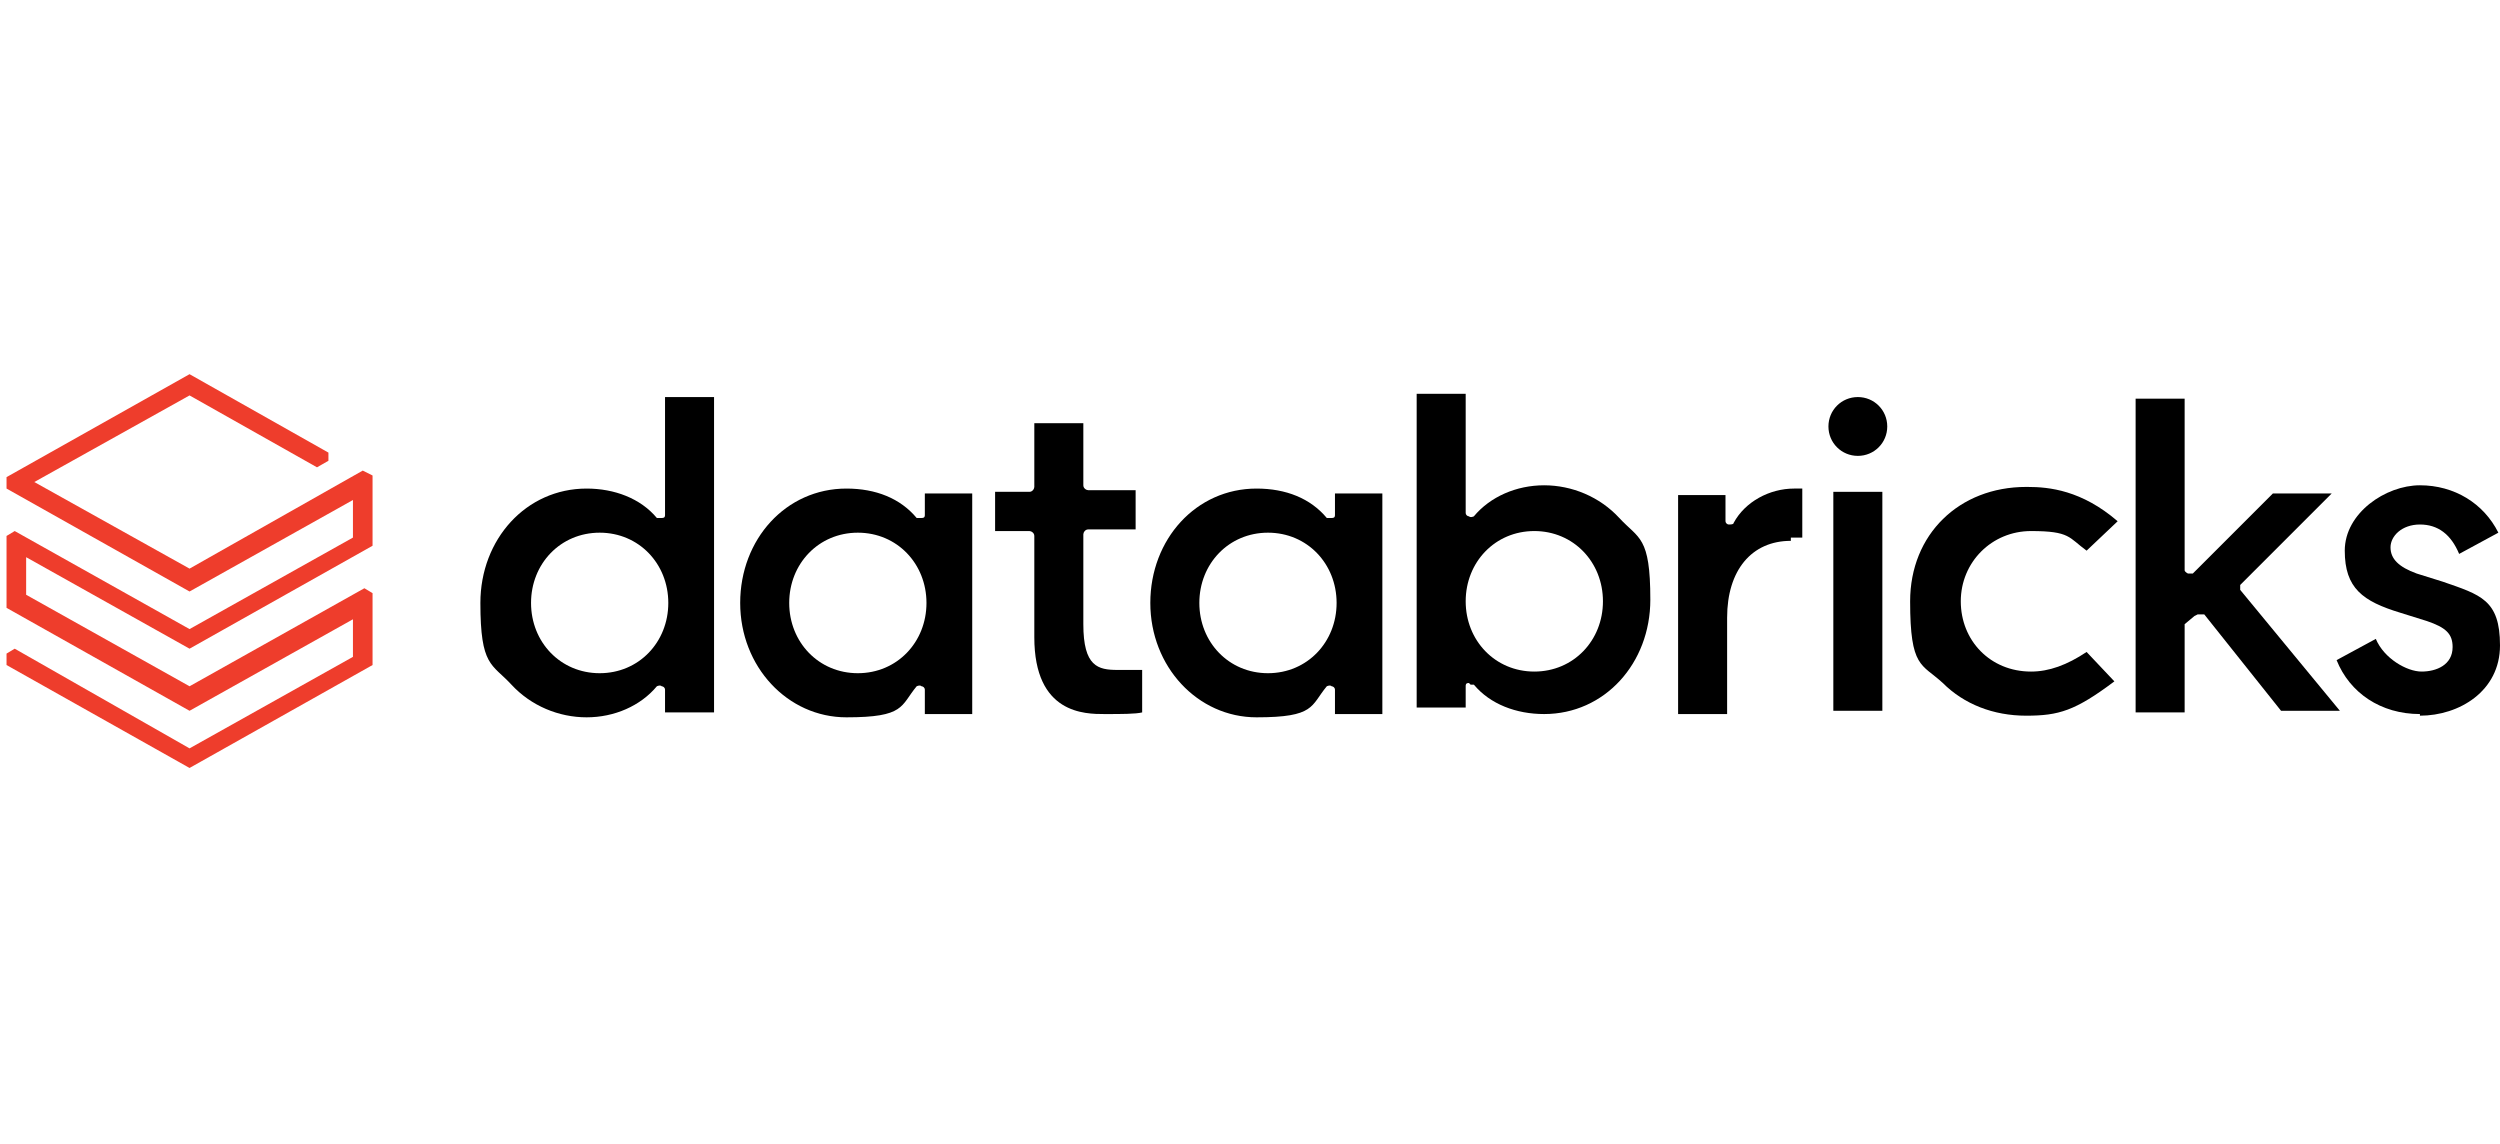 <?xml version="1.0" encoding="UTF-8"?>
<svg id="Capa_1" data-name="Capa 1" xmlns="http://www.w3.org/2000/svg" version="1.1" xmlns:xlink="http://www.w3.org/1999/xlink" viewBox="0 0 153 70">
  <defs>
    <style>
      .cls-1 {
        fill: #59879b;
      }

      .cls-1, .cls-2, .cls-3, .cls-4, .cls-5, .cls-6, .cls-7, .cls-8, .cls-9, .cls-10 {
        stroke-width: 0px;
      }

      .cls-2 {
        fill: #000;
      }

      .cls-3 {
        fill: #7099a6;
      }

      .cls-4 {
        fill: #1f447e;
      }

      .cls-5 {
        fill: #5b6591;
      }

      .cls-6 {
        fill: none;
      }

      .cls-7 {
        fill: #ee3d2c;
      }

      .cls-8 {
        fill: #eb912c;
      }

      .cls-11 {
        clip-path: url(#clippath);
      }

      .cls-9 {
        fill: #e8762c;
      }

      .cls-12 {
        display: none;
      }

      .cls-10 {
        fill: #c72035;
      }
    </style>
    <clipPath id="clippath">
      <rect class="cls-6" width="152.1" height="70"/>
    </clipPath>
  </defs>
  <g class="cls-12">
    <g class="cls-11">
      <g>
        <path class="cls-3" d="M15.9,20.2v1.5h-2.7v1h2.7v3h1v-3h2.7v-1h-2.7v-3h-1v1.5Z"/>
        <path class="cls-8" d="M7.2,24v2.2H3.1v1.4h4.1v4.4h1.5v-4.4h4.1v-1.4h-4.1v-4.3h-1.5v2.2Z"/>
        <path class="cls-1" d="M24.2,24v2.2h-4.1v1.4h4.1v4.3h1.6v-4.3h4.1v-1.4h-4.1v-4.3h-1.6v2.2Z"/>
        <path class="cls-9" d="M15.6,31.4v2.4h-4.5v1.8h4.5v4.9h1.8v-4.9h4.5v-1.8h-4.5v-4.9h-1.8v2.4Z"/>
        <path class="cls-5" d="M28.8,32.6v1.5h-2.7v1.2h2.7v3h1.4v-3h2.7v-1.2h-2.7v-3h-1.4v1.5Z"/>
        <path class="cls-3" d="M2.7,32.7v1.5H0v1h2.7v2.9h1v-2.9h2.7v-1h-2.7v-2.9h-1v1.5Z"/>
        <path class="cls-10" d="M7.2,39.6v2.2H3.1v1.4h4.1v4.3h1.6v-4.3h4.1v-1.4h-4.1v-4.3h-1.6v2.2Z"/>
        <path class="cls-4" d="M24.2,39.6v2.2h-4.1v1.4h4.1v4.4h1.6v-4.4h4.1v-1.4h-4.1v-4.3h-1.6v2.2Z"/>
        <path class="cls-5" d="M15.8,45.1v1.5h-2.7v1.2h2.7v3h1.4v-3h2.7v-1.2h-2.7v-3h-1.4v1.5Z"/>
        <path class="cls-4" d="M100.2,25.2v18.5h-2.1v-18.5h2.1ZM48.3,27.8v5.9h5.6v1.9h-5.6v6.4h-2.1v-6.4h-5.6v-1.9h5.6v-5.9h2.1ZM113.7,31.8c.4,0,.9,0,1.1.1.2,0,.6.2.8.3.2,0,.6.3.8.5.2.2.5.5.7.7.2.2.4.6.5.8.1.2.3.7.4,1,0,.3.2.9.2,2h-7.2v.2c0,.1.1.4.2.6,0,.2.2.5.4.7.1.2.3.4.4.5.1,0,.3.2.5.3.2,0,.4.2.6.2.2,0,.7,0,1.1,0s1.1,0,1.4,0c.3,0,.8-.2,1-.2.2,0,.5-.2.7-.3.1,0,.3-.1.3-.1s0,.3,0,1.8v.2l-.4.2c-.2,0-.6.2-.9.3-.3,0-.9.2-1.3.2-.5,0-.9,0-1.5,0-.4,0-1-.2-1.3-.2-.3,0-.8-.3-1-.4-.2-.1-.7-.4-.9-.7-.3-.2-.6-.7-.8-.9-.2-.2-.4-.7-.4-.9,0-.3-.2-.7-.2-1,0-.3,0-.8,0-1.2,0-.3,0-.9.2-1.1,0-.3.2-.8.4-1,.1-.3.4-.7.6-.9.2-.2.5-.5.8-.7.2-.2.7-.4.9-.5.3-.1.7-.2,1-.3.3,0,.7,0,1.2,0ZM135.4,31.7v3.3c0,1.8,0,3.9,0,6.3l-.5.2c-.3,0-.9.2-1.3.3-.5,0-1.1.1-1.8.1s-1.2,0-1.4,0c-.2,0-.7-.2-1-.3-.3-.1-.8-.3-1.1-.5-.3-.2-.7-.5-.8-.7-.2-.2-.5-.6-.6-.8-.1-.2-.3-.7-.4-.9-.1-.4-.2-.7-.2-1.5,0-.6,0-1.1,0-1.4,0-.2.2-.7.2-.9,0-.3.3-.7.4-.9.2-.2.5-.6.7-.9.3-.3.6-.5.9-.7.3-.1.7-.3.9-.3.2,0,.7-.1,1.2-.1.6,0,.9,0,1.3,0,.3,0,.7.2.9.3.2.1.4.2.4.2,0,0,0-.1,0-.3v-.4h2.1ZM70.8,31.7v4.1s0,.4,0,.4c0,1.9,0,3.8,0,5.1l-.5.2c-.3,0-.9.2-1.3.3-.7.1-1,.1-2,.1-.9,0-1.3,0-1.7-.2-.3,0-.8-.3-1.1-.4-.3-.2-.7-.4-1-.6-.2-.2-.5-.5-.7-.8-.2-.2-.4-.6-.4-.8,0-.2-.2-.6-.3-.9,0-.4-.1-.8,0-1.5,0-.7,0-1.1.2-1.5,0-.3.3-.7.4-1s.4-.7.6-.9c.2-.2.6-.5.8-.7.2-.1.6-.3.8-.4.2,0,.6-.2.9-.2.3,0,.7,0,1.1,0s.8,0,1.1,0c.2,0,.6.2.9.3.2.1.4.2.4.2,0,0,0-.1,0-.3v-.3h2.1ZM83,27.1v3.1c0,1.9,0,2,.1,2,0,0,.4-.1.7-.2.4-.1.8-.2,1.3-.2.6,0,.9,0,1.3,0,.4,0,.8.2,1.1.4.3.2.7.4.9.6.2.2.5.5.7.8.2.3.4.7.5,1,.1.3.2.7.3,1.1,0,.4,0,.8,0,1.4,0,.4,0,1-.1,1.2,0,.2-.2.6-.3.9-.1.2-.3.6-.5.8-.2.2-.5.5-.7.7-.2.2-.6.4-.9.5-.3.1-.7.3-1,.4-.4.1-.7.1-1.9.1-1.1,0-1.5,0-2-.1-.3,0-.8-.2-1.1-.3-.3,0-.6-.2-.6-.2,0,0,0-3.2,0-7.1v-7s2.1,0,2.1,0ZM145.6,32v3.3s0,.3,0,.3h0v.6c0,2,0,2.4,0,2.7h0c0,0,0,0,0,.1,0,.2.2.5.3.7.1.1.4.3.5.4.2,0,.5.2.7.2.2,0,.6,0,.9,0,.2,0,.6-.1.7-.2.2,0,.4-.3.5-.4.1-.1.3-.4.3-.7,0,0,0,0,0,0h0c0-.3,0-.9,0-4.5v-2.3h2.1v3.5c0,2.9,0,3.4-.1,3.8h0s0,0,0,0h0s0,0,0,0c0,.2-.2.5-.3.7-.1.2-.3.4-.5.6-.1.1-.4.3-.6.5-.2.1-.6.3-.9.4-.3.1-.8.2-1.2.2-.4,0-.9,0-1.3,0-.4,0-.9-.1-1.2-.2-.3,0-.7-.3-.9-.4-.2-.1-.5-.3-.6-.5-.1-.1-.3-.4-.5-.6-.1-.2-.3-.5-.3-.7h0s0,0,0,0c0,0,0,0,0,0h0c0-.4,0-.9-.1-3.8v-3.5s2.1,0,2.1,0ZM131.2,33.7c-.2,0-.6,0-.8,0-.2,0-.5.2-.7.3-.2,0-.4.3-.6.5-.1.2-.3.4-.4.6,0,.2-.2.5-.3.7,0,.2,0,.7,0,1s0,.7,0,1c0,.2.2.5.2.7,0,.2.3.4.4.6.2.2.4.4.6.5.2,0,.5.2.7.3.2,0,.6.1,1,.1s.9,0,1.1,0c.3,0,.5,0,.5-.1,0,0,0-.8.1-2.7v-2.7c-.6-.3-1-.5-1.2-.5-.2,0-.6,0-.8,0ZM65.8,33.8c-.2,0-.5.2-.7.3-.2,0-.4.3-.6.5-.1.2-.3.4-.4.6,0,.2-.2.5-.3.7,0,.2,0,.6,0,.9s0,.7,0,.9c0,.2.2.6.3.8.1.3.3.5.6.7.2.2.5.4.8.5.3.1.5.2,1.2.2.4,0,1,0,1.3,0,.3,0,.6,0,.6-.1,0,0,0-.9.1-2.7v-2.6c-.5-.3-.8-.4-1-.5-.2,0-.6-.1-.9-.1-.4,0-.7,0-.9,0ZM85,33.7c-.2,0-.6,0-.7,0-.1,0-.5.1-.8.2l-.5.2v5.4c1,.3,1.2.3,1.9.3.7,0,.9,0,1.2-.2.2,0,.5-.2.7-.4.1-.1.4-.3.5-.5.1-.1.3-.4.3-.6,0-.2.2-.6.2-.9,0-.4,0-.7,0-1.1,0-.4-.2-.7-.3-1-.1-.3-.3-.6-.5-.7-.1-.1-.4-.3-.5-.4-.2,0-.5-.2-.7-.3-.2,0-.6-.1-.8,0ZM113,33.8c-.2,0-.5.2-.7.3-.2.1-.5.3-.6.5-.1.2-.3.4-.4.6,0,.2-.2.3-.2.4s.7,0,2.1,0h2.5c0-.5-.1-.7-.2-.8,0-.1-.2-.4-.4-.5-.2-.2-.4-.3-.6-.4-.2,0-.6-.1-.8-.2-.3,0-.6,0-.8,0Z"/>
      </g>
    </g>
  </g>
  <g>
    <path class="cls-7" d="M21.6,32.9l-10,5.6L.9,32.5l-.5.3v4.4l11.2,6.3,10-5.6v2.3l-10,5.6L.9,39.7l-.5.3v.7l11.2,6.3,11.2-6.3v-4.4l-.5-.3-10.7,6-10-5.6v-2.3l10,5.6,11.2-6.3v-4.3l-.6-.3-10.6,6-9.5-5.3,9.5-5.3,7.8,4.4.7-.4v-.5l-8.5-4.8L.4,29.2v.7l11.2,6.3,10-5.6v2.3Z"/>
    <path class="cls-2" d="M43.7,43.5v-19.2h-3v7.2c0,.1,0,.2-.2.2-.1,0-.2,0-.3,0-1-1.2-2.6-1.8-4.3-1.8-3.7,0-6.5,3.1-6.5,7s.7,3.7,1.9,5c1.2,1.3,2.9,2,4.6,2s3.3-.7,4.3-1.9c0,0,.2-.1.3,0,.1,0,.2.1.2.2v1.4h3ZM36.7,41.2c-2.4,0-4.2-1.9-4.2-4.3s1.8-4.3,4.2-4.3,4.2,1.9,4.2,4.3-1.8,4.3-4.2,4.3Z"/>
    <path class="cls-2" d="M59.5,43.5v-13.3h-2.9v1.3c0,.1,0,.2-.2.2-.1,0-.2,0-.3,0-1-1.2-2.5-1.8-4.3-1.8-3.7,0-6.5,3.1-6.5,7s2.9,7,6.5,7,3.3-.7,4.3-1.9c0,0,.2-.1.3,0,.1,0,.2.1.2.2v1.5h2.9ZM52.5,41.2c-2.4,0-4.2-1.9-4.2-4.3s1.8-4.3,4.2-4.3,4.2,1.9,4.2,4.3-1.8,4.3-4.2,4.3Z"/>
    <path class="cls-2" d="M84.6,43.5v-13.3h-2.9v1.3c0,.1,0,.2-.2.2-.1,0-.2,0-.3,0-1-1.2-2.5-1.8-4.3-1.8-3.7,0-6.5,3.1-6.5,7s2.9,7,6.5,7,3.3-.7,4.3-1.9c0,0,.2-.1.3,0,.1,0,.2.1.2.2v1.5h2.9ZM77.6,41.2c-2.4,0-4.2-1.9-4.2-4.3s1.8-4.3,4.2-4.3,4.2,1.9,4.2,4.3-1.8,4.3-4.2,4.3Z"/>
    <path class="cls-2" d="M90,41.9s0,0,0,0c0,0,.1,0,.2,0,1,1.2,2.6,1.8,4.3,1.8,3.7,0,6.5-3.1,6.5-7s-.7-3.7-1.9-5c-1.2-1.3-2.9-2-4.6-2s-3.3.7-4.3,1.9c0,0-.2.1-.3,0-.1,0-.2-.1-.2-.2v-7.3h-3v19.2h3v-1.3c0-.1,0-.2.2-.2ZM89.7,36.8c0-2.4,1.8-4.3,4.2-4.3s4.2,1.9,4.2,4.3-1.8,4.3-4.2,4.3-4.2-1.9-4.2-4.3Z"/>
    <path class="cls-2" d="M109.6,32.9c.3,0,.5,0,.7,0v-3c-.1,0-.3,0-.5,0-1.5,0-3,.8-3.7,2.1,0,.1-.2.1-.3.1-.1,0-.2-.1-.2-.2v-1.6h-2.9v13.4h3v-5.9c0-2.9,1.5-4.7,3.9-4.7Z"/>
    <path class="cls-2" d="M115.2,30.1h-3v13.4h3v-13.4Z"/>
    <path class="cls-2" d="M113.7,24.3c-1,0-1.8.8-1.8,1.8s.8,1.8,1.8,1.8,1.8-.8,1.8-1.8-.8-1.8-1.8-1.8Z"/>
    <path class="cls-2" d="M124,29.8c-4.1,0-7.1,2.9-7.1,7s.7,3.8,2,5c1.3,1.3,3.1,2,5.1,2s3-.3,5.4-2.1l-1.7-1.8c-1.2.8-2.3,1.2-3.4,1.2-2.5,0-4.3-1.9-4.3-4.3s1.9-4.3,4.3-4.3,2.3.4,3.4,1.2l1.9-1.8c-2.2-1.9-4.2-2.1-5.5-2.1Z"/>
    <path class="cls-2" d="M134.5,37.6s.1,0,.2,0h0c0,0,.1,0,.2,0l4.7,5.9h3.6l-6.1-7.4c0-.1,0-.3,0-.3l5.6-5.6h-3.6l-4.9,4.9c0,0-.2,0-.3,0,0,0-.2-.1-.2-.2v-10.5h-3v19.2h3v-5.2c0,0,0-.1,0-.2l.6-.5Z"/>
    <path class="cls-2" d="M148.1,43.8c2.4,0,4.9-1.5,4.9-4.3s-1.2-3.1-3.5-3.9l-1.6-.5c-1.1-.4-1.6-.9-1.6-1.6s.7-1.4,1.8-1.4,1.9.6,2.4,1.8l2.4-1.3c-.9-1.8-2.7-2.9-4.8-2.9s-4.6,1.7-4.6,4,1.1,3.1,3.4,3.8l1.6.5c1.2.4,1.6.8,1.6,1.6,0,1.1-1,1.5-1.9,1.5s-2.3-.8-2.8-2l-2.4,1.3c.8,2,2.7,3.3,5.1,3.3Z"/>
    <path class="cls-2" d="M67.7,43.7c.9,0,1.8,0,2.2-.1v-2.6c-.4,0-1.1,0-1.5,0-1.2,0-2.1-.2-2.1-2.8v-5.5c0-.1.1-.3.3-.3h2.9v-2.4h-2.9c-.1,0-.3-.1-.3-.3v-3.8h-3v3.9c0,.1-.1.3-.3.3h-2.1v2.4h2.1c.1,0,.3.1.3.3v6.2c0,4.7,3.1,4.7,4.3,4.7Z"/>
  </g>
</svg>